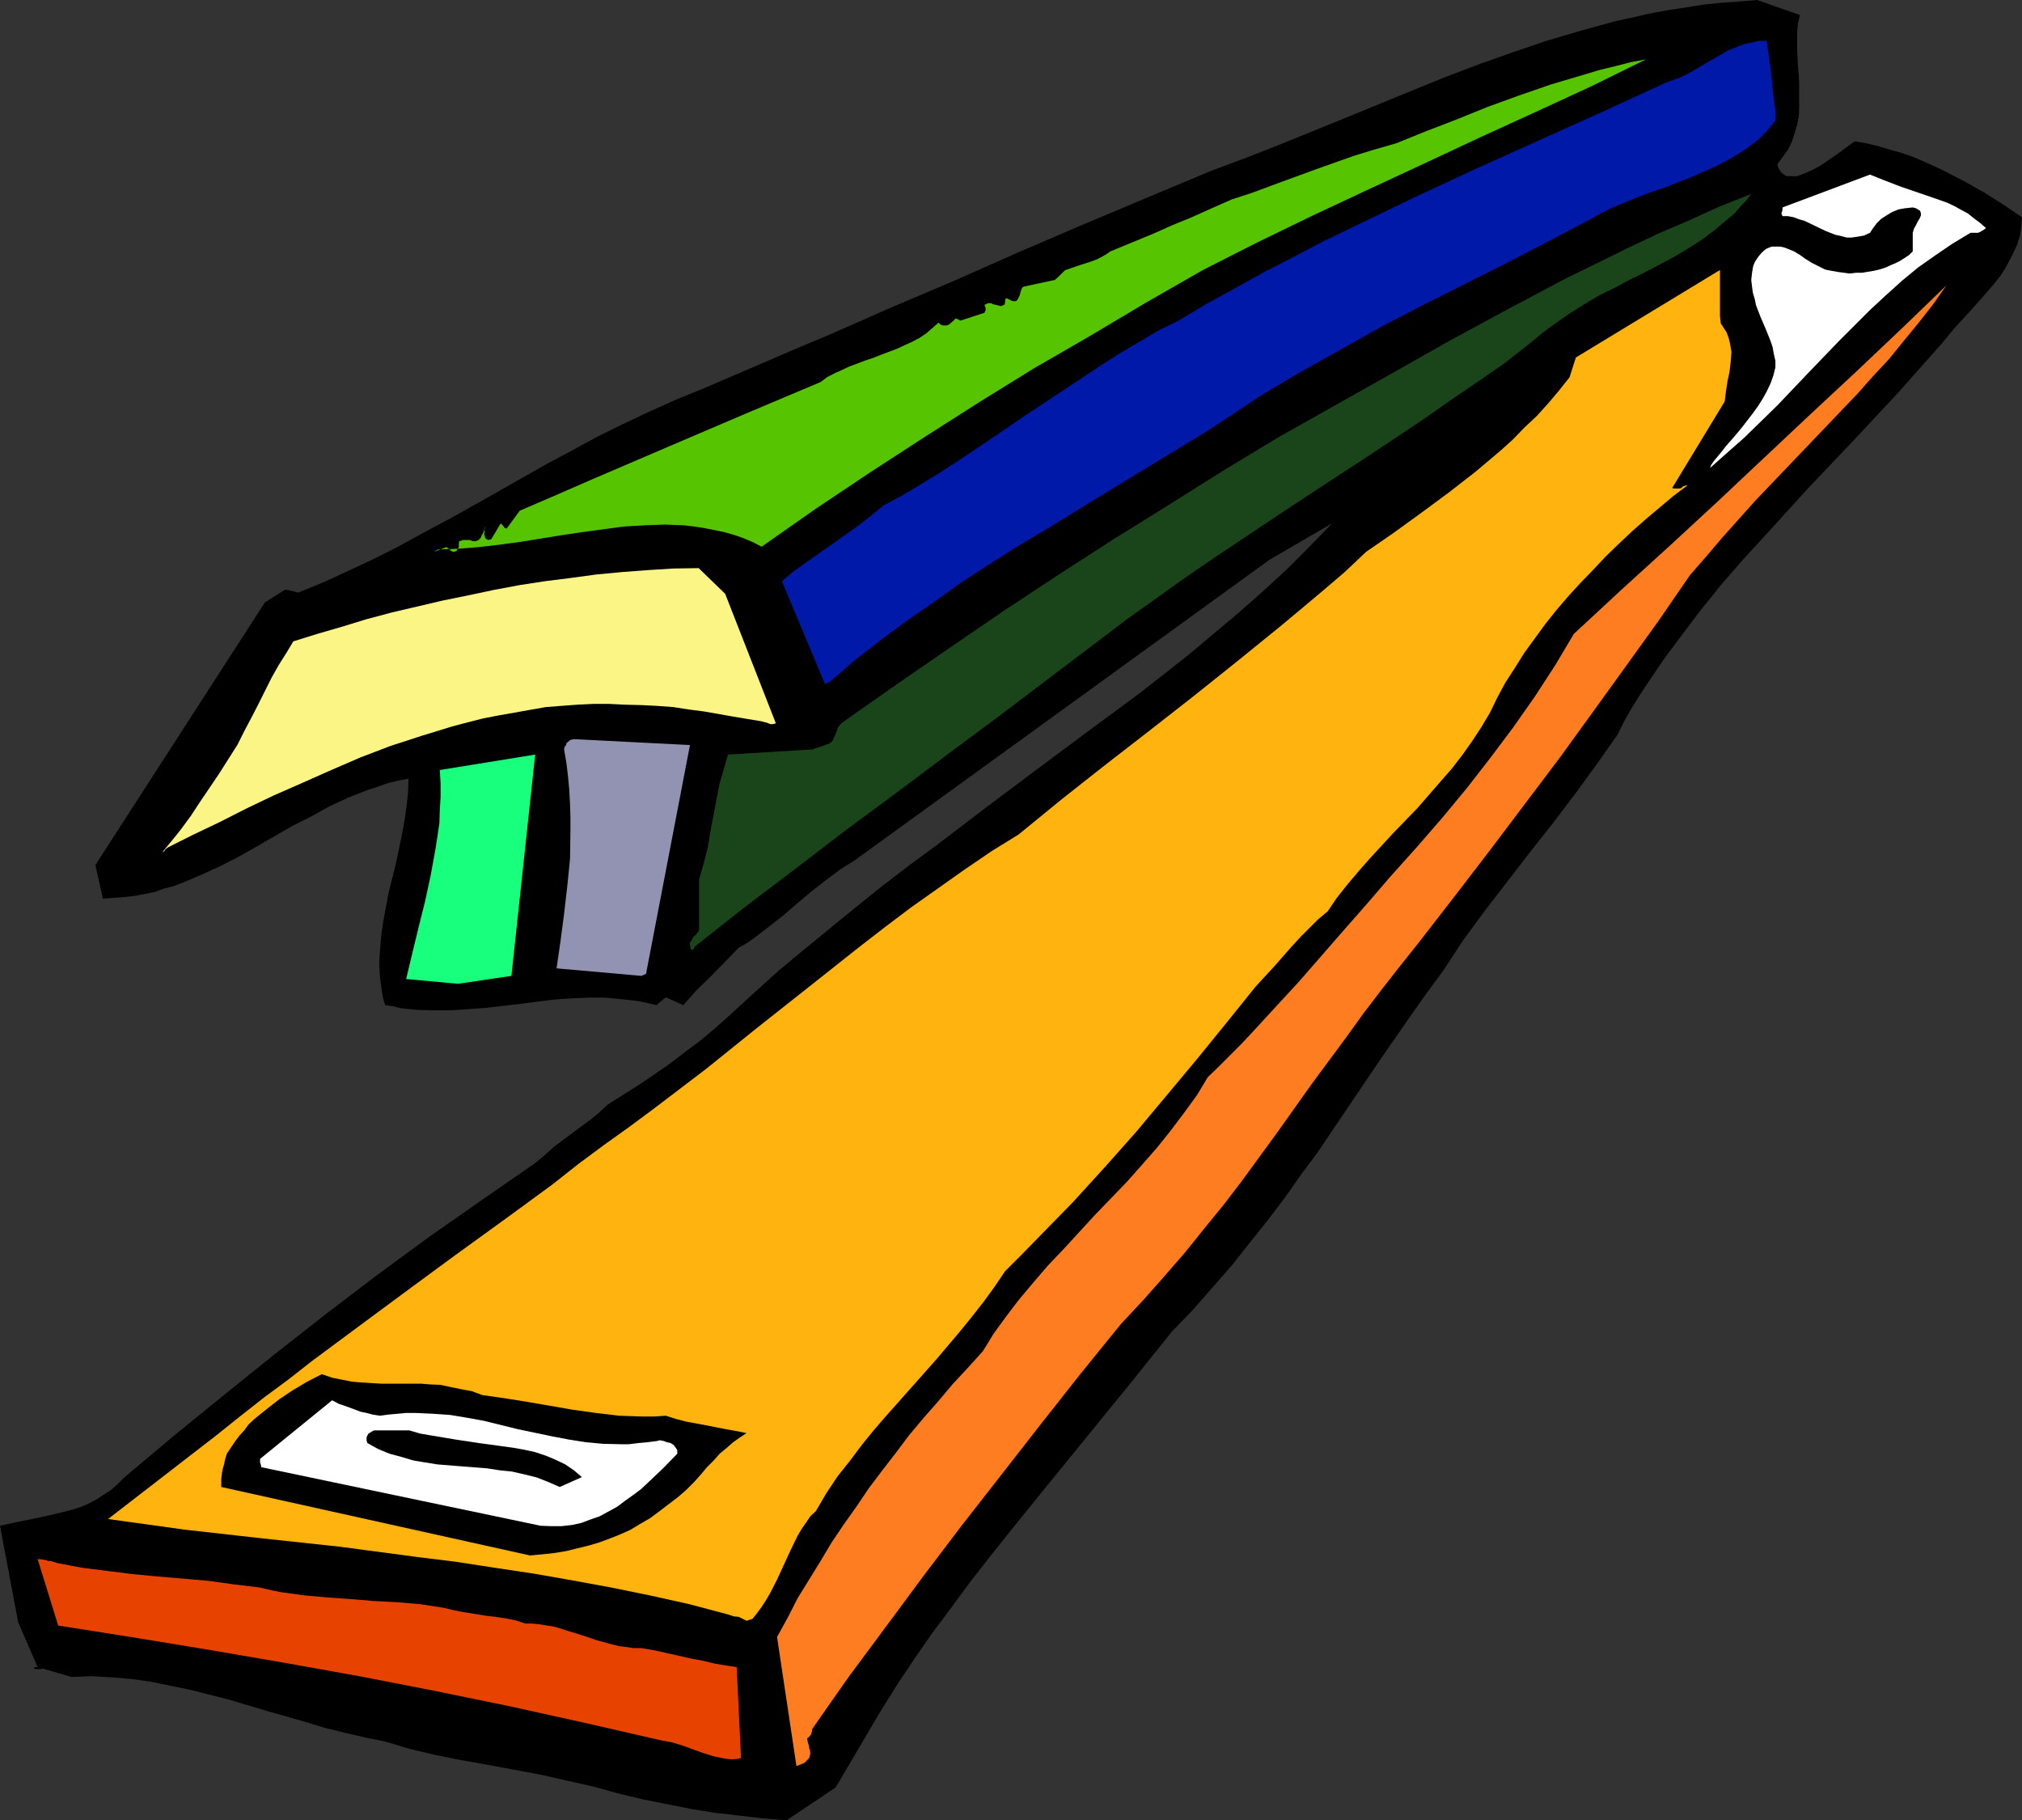 <?xml version="1.0" encoding="UTF-8" standalone="no"?>
<svg
   version="1.0"
   width="129.743mm"
   height="116.789mm"
   id="svg14"
   sodipodi:docname="Stapler 08.wmf"
   xmlns:inkscape="http://www.inkscape.org/namespaces/inkscape"
   xmlns:sodipodi="http://sodipodi.sourceforge.net/DTD/sodipodi-0.dtd"
   xmlns="http://www.w3.org/2000/svg"
   xmlns:svg="http://www.w3.org/2000/svg">
  <rect width="100%" height="100%" fill="#333333" stroke="none"/>
  <sodipodi:namedview
     id="namedview14"
     pagecolor="#ffffff"
     bordercolor="#000000"
     borderopacity="0.25"
     inkscape:showpageshadow="2"
     inkscape:pageopacity="0.0"
     inkscape:pagecheckerboard="0"
     inkscape:deskcolor="#d1d1d1"
     inkscape:document-units="mm" />
  <defs
     id="defs1">
    <pattern
       id="WMFhbasepattern"
       patternUnits="userSpaceOnUse"
       width="6"
       height="6"
       x="0"
       y="0" />
  </defs>
  <path
     style="fill:#000000;fill-opacity:1;fill-rule:evenodd;stroke:none"
     d="m 9.12,404.256 0.576,0.096 0.384,0.192 h 0.096 v 0.192 H 10.08 9.216 8.64 L 8.256,404.544 H 8.16 l 0.096,-0.192 0.384,-0.096 z m 181.632,37.152 11.904,-7.968 7.008,-11.904 3.84,-6.528 4.032,-6.432 4.224,-6.336 4.32,-6.24 4.608,-6.144 4.512,-6.144 4.8,-6.144 4.896,-6.144 9.792,-12.096 19.776,-24.288 9.696,-12.096 5.184,-5.376 4.8,-5.472 4.704,-5.376 4.32,-5.472 4.224,-5.28 4.224,-5.568 3.84,-5.472 3.936,-5.28 7.584,-11.232 7.392,-10.944 7.584,-10.944 3.936,-5.568 4.032,-5.472 4.992,-7.584 5.376,-7.296 5.472,-7.104 5.472,-7.104 5.472,-6.912 5.376,-7.104 5.184,-7.104 4.992,-7.104 1.632,-3.264 1.728,-3.072 1.92,-3.072 2.016,-3.072 4.032,-5.952 4.512,-6.048 4.512,-5.952 4.8,-5.952 5.088,-5.856 5.28,-5.76 10.656,-11.712 11.04,-11.616 10.848,-11.616 5.28,-5.952 5.376,-6.048 3.168,-3.84 3.456,-3.744 3.168,-3.552 3.072,-3.552 1.344,-1.728 1.152,-1.824 1.056,-1.92 0.96,-1.92 0.864,-1.92 0.672,-2.112 0.288,-2.112 0.192,-2.304 -4.224,-2.88 -4.512,-2.88 -4.896,-2.784 -4.992,-2.592 -2.592,-1.248 -2.592,-1.152 -2.688,-1.152 -2.784,-0.96 -2.784,-0.768 -2.88,-0.864 -2.784,-0.672 -2.88,-0.48 -3.36,2.496 -3.456,2.4 -1.728,1.152 -1.824,0.96 -1.728,0.768 -1.824,0.672 h -2.592 l -0.576,-0.384 -0.672,-0.48 -0.192,-0.288 -0.288,-0.48 -0.288,-0.48 -0.192,-0.768 2.592,-3.552 0.96,-2.016 0.672,-2.112 0.576,-1.92 0.384,-1.92 0.096,-1.92 v -2.112 -4.032 l -0.096,-2.112 -0.192,-1.92 L 435.84,12 V 9.888 7.776 l 0.192,-2.112 0.48,-2.016 L 426.144,0 l -4.512,0.384 -4.32,0.288 -4.416,0.48 -4.128,0.672 -4.416,0.672 -4.224,0.768 -4.128,0.96 -4.416,0.96 -8.352,2.304 -8.16,2.4 -8.16,2.784 -8.16,2.88 -8.064,3.072 -8.064,3.264 -16.128,6.624 -16.32,6.624 -8.064,3.168 -8.256,3.072 -15.84,6.624 -15.744,6.624 -15.456,6.624 -15.36,6.816 -15.168,6.432 -15.264,6.72 -7.584,3.168 -7.584,3.264 -14.976,6.432 -6.816,2.784 -6.432,2.88 -6.528,3.072 -6.24,3.072 -6.144,3.36 -6.144,3.264 -12,6.816 -5.952,3.36 -5.856,3.264 -5.952,3.168 -5.952,3.264 -6.048,3.072 -6.144,2.88 -6.048,2.784 -6.336,2.592 -0.96,-0.288 -0.864,-0.192 -0.768,-0.192 h -0.672 l -4.8,3.072 -41.088,63.648 1.824,8.16 2.592,-0.192 2.592,-0.192 2.496,-0.288 2.496,-0.48 2.4,-0.48 2.4,-0.864 2.304,-0.576 2.208,-0.864 4.512,-1.92 4.608,-2.112 4.32,-2.208 4.416,-2.496 8.64,-4.992 4.416,-2.208 4.512,-2.496 4.512,-2.112 4.896,-1.92 2.4,-0.768 2.4,-0.864 2.4,-0.576 2.592,-0.48 -0.096,3.168 -0.384,3.552 -0.48,3.456 -0.672,3.552 -1.44,6.912 -1.728,6.912 -0.672,3.552 -0.672,3.648 -0.48,3.36 -0.288,3.36 -0.192,3.456 0.192,3.36 0.48,3.36 0.288,1.632 0.48,1.632 2.016,0.288 1.92,0.48 4.032,0.384 4.032,0.096 h 4.032 l 4.032,-0.288 4.224,-0.288 8.256,-0.96 8.256,-1.056 4.128,-0.288 4.224,-0.192 h 4.224 l 4.032,0.384 4.224,0.48 2.112,0.48 2.112,0.48 0.48,-0.48 0.576,-0.48 1.152,-0.96 4.224,1.92 1.632,-1.824 1.536,-1.728 3.456,-3.36 3.36,-3.456 3.456,-3.552 1.728,-0.96 1.824,-1.248 3.648,-2.784 3.552,-2.784 3.552,-3.072 3.456,-2.88 3.552,-2.784 3.36,-2.496 1.824,-1.152 1.536,-0.96 100.704,-72.96 15.168,-8.832 -5.472,5.664 -5.472,5.472 -5.856,5.376 -5.76,5.088 -6.048,5.088 -5.952,4.992 -5.952,4.704 -6.144,4.8 -12.48,9.216 -12.384,9.216 -12.288,9.216 -12.096,9.216 -6.528,4.8 -6.624,5.088 -6.24,4.992 -6.336,5.184 -6.336,5.184 -6.144,5.088 -5.952,5.376 -5.856,5.376 -3.552,3.168 -3.648,3.072 -3.744,2.784 -3.744,2.88 -3.744,2.592 -3.84,2.592 -7.584,4.8 -1.92,1.824 -2.112,1.728 -4.416,3.264 -4.512,3.36 -2.208,2.016 -2.304,1.92 -12.768,8.832 -12.768,8.928 -12.576,9.216 -12.48,9.504 -12.384,9.696 -12.288,9.888 -12.288,9.984 -12.096,10.176 -1.632,1.632 -1.632,1.44 -1.824,1.152 -1.728,1.152 -1.824,0.96 -1.728,0.768 -2.112,0.672 -1.824,0.48 -4.032,0.96 -4.032,0.864 -3.84,0.768 -3.936,0.864 4.416,23.424 4.704,10.848 8.256,2.4 4.8,-0.192 4.896,0.288 4.8,0.384 4.704,0.672 4.704,0.96 4.704,0.96 9.504,2.4 9.312,2.784 9.408,2.688 4.704,1.44 4.8,1.152 4.896,1.152 4.8,0.96 6.048,1.824 6.144,1.44 6.24,1.248 6.528,1.152 12.864,2.4 6.336,1.44 6.432,1.44 5.856,1.632 5.952,1.44 5.856,1.152 5.76,1.152 5.856,0.96 5.856,0.672 5.76,0.672 z"
     id="path1" />
  <path
     style="fill:#ff7d21;fill-opacity:1;fill-rule:evenodd;stroke:none"
     d="m 194.4,427.776 0.672,-0.288 0.48,-0.48 0.384,-0.384 0.288,-0.288 0.192,-0.672 0.096,-0.48 -0.096,-0.96 -0.192,-0.288 v -0.48 l -0.288,-0.864 -0.192,-1.056 0.288,-0.192 0.192,-0.192 0.48,-0.576 0.192,-0.672 0.096,-0.672 8.736,-12.48 9.12,-12.288 9.024,-12.192 9.312,-12.288 9.6,-12.288 9.504,-12.192 9.696,-12.288 9.888,-12.192 5.472,-5.856 5.184,-5.856 4.992,-5.76 4.704,-5.856 4.704,-5.76 4.32,-5.664 8.544,-11.712 8.256,-11.616 8.448,-11.424 4.224,-5.856 4.32,-5.664 4.512,-5.76 4.512,-5.664 8.928,-11.52 8.544,-11.136 8.544,-11.328 8.256,-10.944 8.064,-11.136 7.968,-11.04 7.872,-10.944 7.584,-11.04 3.936,-4.512 3.84,-4.512 4.032,-4.512 4.032,-4.512 8.256,-8.64 8.256,-8.64 8.256,-8.64 3.84,-4.32 3.936,-4.224 3.648,-4.512 3.552,-4.32 3.456,-4.416 3.168,-4.512 -10.752,10.368 -11.04,10.464 -11.136,10.368 -11.136,10.464 -11.328,10.656 -11.424,10.56 -11.712,10.656 -11.808,10.944 -4.512,7.584 -4.992,7.68 -5.184,7.392 -5.472,7.296 -5.664,7.296 -5.952,7.2 -6.336,7.296 -6.624,7.392 -5.28,6.144 -5.568,6.336 -11.136,12.768 -5.664,6.144 -5.472,5.952 -2.784,2.976 -2.688,2.688 -2.784,2.784 -2.688,2.592 -2.592,4.32 -3.072,4.224 -3.264,4.32 -3.36,4.224 -3.552,4.032 -3.744,4.224 -7.776,8.064 -7.584,8.256 -3.84,4.032 -3.456,4.032 -3.552,4.224 -3.072,4.032 -3.072,4.224 -2.592,4.224 -3.648,4.032 -3.744,4.032 -3.552,4.224 -3.552,4.032 -3.456,4.128 -3.168,4.224 -3.264,4.224 -3.264,4.32 -2.976,4.416 -3.072,4.32 -2.976,4.416 -2.688,4.512 -2.784,4.512 -2.784,4.512 -2.4,4.704 -2.592,4.704 4.704,31.296 z"
     id="path2" />
  <path
     style="fill:#e84200;fill-opacity:1;fill-rule:evenodd;stroke:none"
     d="m 179.712,426.336 -1.056,-22.08 -2.592,-0.384 -2.784,-0.48 -2.784,-0.672 -3.072,-0.576 -5.952,-1.344 -3.072,-0.672 -2.88,-0.48 h -1.92 l -1.824,-0.288 -1.728,-0.192 -1.824,-0.48 -3.552,-0.96 -3.36,-1.152 -3.456,-1.056 -3.36,-1.056 -1.824,-0.288 -1.728,-0.288 -1.824,-0.192 h -1.728 l -2.304,-0.768 -2.4,-0.48 -2.592,-0.384 -2.4,-0.288 -5.376,-0.864 -2.4,-0.48 -2.4,-0.576 -5.664,-0.864 -5.664,-0.48 -5.664,-0.288 -5.664,-0.48 -5.472,-0.384 -5.472,-0.48 -5.568,-0.768 -2.496,-0.48 -2.784,-0.672 -6.336,-0.768 -6.24,-0.864 -12.288,-1.056 -6.144,-0.576 -6.048,-0.768 -6.144,-0.768 -6.048,-1.152 -0.864,-0.288 -0.672,-0.192 h -0.576 l -0.48,-0.192 -1.056,-0.192 -1.056,-0.096 4.992,16.128 18.24,2.88 18.144,2.976 18.432,3.168 18.24,3.264 18.24,3.552 18.24,3.744 18.24,4.032 18.432,4.224 2.592,0.48 2.592,0.768 2.592,0.96 2.4,0.864 2.496,0.768 2.208,0.48 1.152,0.192 1.152,0.096 1.152,-0.096 z"
     id="path3" />
  <path
     style="fill:#ffb30f;fill-opacity:1;fill-rule:evenodd;stroke:none"
     d="m 182.496,392.544 1.152,-1.44 1.056,-1.44 1.056,-1.632 0.96,-1.632 1.728,-3.36 1.632,-3.552 1.632,-3.552 1.728,-3.552 0.96,-1.632 1.152,-1.632 0.96,-1.44 1.344,-1.248 2.592,-4.416 2.688,-4.032 2.976,-3.744 2.88,-3.84 2.88,-3.552 3.072,-3.552 6.144,-6.912 6.048,-6.816 5.76,-6.816 2.88,-3.552 2.784,-3.552 2.592,-3.552 2.592,-3.84 4.224,-4.224 4.128,-4.224 8.16,-8.352 7.872,-8.64 7.584,-8.544 7.296,-8.736 7.296,-8.736 7.104,-8.736 7.104,-8.832 4.512,-4.896 2.112,-2.4 2.112,-2.4 2.112,-2.304 2.208,-2.208 2.112,-2.112 2.304,-1.92 2.208,-3.264 2.592,-3.264 2.592,-3.072 2.784,-3.168 5.664,-6.144 5.952,-6.144 5.664,-6.528 2.688,-3.072 2.592,-3.36 2.304,-3.264 2.208,-3.36 2.112,-3.552 1.824,-3.744 1.92,-3.552 2.304,-3.552 2.208,-3.552 2.592,-3.552 2.592,-3.552 2.592,-3.264 2.88,-3.36 2.976,-3.264 3.072,-3.168 3.072,-3.264 3.168,-3.072 3.264,-3.072 3.264,-2.88 6.72,-5.664 3.456,-2.592 h -0.384 l -0.768,0.288 -0.384,0.384 -0.48,0.096 h -0.48 -0.576 l -0.672,-0.096 12.768,-21.024 0.288,-2.4 0.384,-2.496 0.48,-2.208 0.288,-2.4 0.192,-2.496 -0.192,-1.152 -0.192,-1.056 -0.288,-1.152 -0.48,-1.344 -0.672,-1.056 -0.768,-1.152 -0.192,-1.824 V 74.88 71.808 65.472 l -34.944,21.216 -1.536,4.8 -2.592,3.264 -2.592,3.072 -2.784,3.072 -2.88,2.688 -2.88,2.976 -2.976,2.688 -6.144,5.184 -6.432,4.992 -6.624,4.896 -6.624,4.8 -6.816,4.704 -5.184,4.896 -5.28,4.512 -5.376,4.512 -5.184,4.32 -10.656,8.64 -10.464,8.352 -10.56,8.256 -10.656,8.256 -10.464,8.256 -10.464,8.544 -6.528,4.032 -6.624,4.512 -6.24,4.416 -6.528,4.608 -6.24,4.704 -6.336,4.896 -12.48,9.888 -12.384,9.792 -12.288,9.888 -12.48,9.504 -6.336,4.704 -6.048,4.32 -6.336,4.704 -5.952,4.704 -6.144,4.512 -6.048,4.416 -11.808,8.544 -11.616,8.544 -11.424,8.448 -11.52,8.544 -5.76,4.512 -5.856,4.32 -5.856,4.608 -5.76,4.608 -26.208,20.256 18.72,2.592 18.816,2.112 18.72,2.016 18.72,2.496 9.408,1.152 9.312,1.44 9.6,1.44 9.312,1.632 9.408,1.728 9.408,1.92 9.504,2.112 9.408,2.496 1.44,0.48 1.152,0.096 0.96,0.48 0.96,0.48 z"
     id="path4" />
  <path
     style="fill:#000000;fill-opacity:1;fill-rule:evenodd;stroke:none"
     d="m 128.544,377.184 3.072,-0.288 2.688,-0.288 2.976,-0.48 2.688,-0.672 2.784,-0.672 2.592,-0.768 2.592,-0.96 2.4,-0.96 2.592,-1.152 2.208,-1.344 2.496,-1.44 2.208,-1.632 2.112,-1.632 2.304,-1.728 2.112,-1.824 2.016,-2.016 1.632,-1.824 1.44,-1.728 1.632,-1.632 1.44,-1.632 1.632,-1.344 1.632,-1.44 1.632,-1.152 1.632,-1.056 -2.304,-0.48 -2.208,-0.384 -2.496,-0.48 -2.4,-0.48 -5.184,-0.96 -2.592,-0.672 -2.4,-0.768 -2.88,0.192 h -2.784 l -5.664,-0.192 -5.664,-0.672 -5.472,-0.768 -11.136,-1.92 -5.376,-0.864 -5.472,-0.768 -2.592,-0.96 -2.592,-0.48 -2.4,-0.48 -2.592,-0.576 -2.4,-0.096 -2.4,-0.192 h -4.896 -4.704 l -4.8,-0.288 -2.304,-0.192 -2.4,-0.48 -2.4,-0.48 -2.496,-0.864 -3.552,1.824 -3.552,2.112 -3.168,2.112 -3.072,2.4 -2.976,2.4 -1.44,1.344 -1.056,1.44 -1.152,1.248 -1.152,1.536 -0.96,1.44 -0.96,1.44 -0.384,1.248 -0.288,1.344 -0.288,0.96 -0.192,0.96 -0.192,1.728 v 1.824 z"
     id="path5" />
  <path
     style="fill:#ffffff;fill-opacity:1;fill-rule:evenodd;stroke:none"
     d="m 131.136,369.984 2.592,0.096 h 2.4 l 2.592,-0.288 2.208,-0.48 2.304,-0.864 2.208,-0.768 2.112,-1.152 2.112,-1.152 1.92,-1.44 2.016,-1.44 1.92,-1.44 1.728,-1.632 3.552,-3.36 3.456,-3.552 v -0.864 l -0.384,-0.576 -0.48,-0.672 -0.768,-0.48 -0.864,-0.192 -0.768,-0.288 -0.96,-0.192 -0.768,0.192 -2.304,0.288 -2.112,0.192 -2.304,0.288 h -2.016 l -4.224,-0.096 -4.224,-0.384 -4.224,-0.672 -4.032,-0.768 -8.256,-1.728 -8.16,-2.016 -4.224,-0.768 -4.032,-0.672 -4.224,-0.288 -4.224,-0.192 h -2.208 l -2.016,0.192 -2.208,0.192 -2.112,0.288 -1.824,-0.288 -1.44,-0.384 -1.44,-0.288 -1.248,-0.48 -2.592,-0.96 -1.44,-0.48 -1.632,-0.864 -17.472,14.208 v 0.864 l 0.192,0.576 0.096,0.576 z"
     id="path6" />
  <path
     style="fill:#000000;fill-opacity:1;fill-rule:evenodd;stroke:none"
     d="m 135.744,360.576 5.376,-2.4 -1.92,-1.632 -2.112,-1.44 -2.4,-1.152 -2.304,-0.96 -2.592,-0.864 -2.592,-0.576 -2.688,-0.48 -2.784,-0.384 -5.664,-0.768 -5.664,-0.864 -2.88,-0.48 -2.88,-0.48 -2.784,-0.48 -2.592,-0.768 H 91.008 90.72 l -0.384,0.192 -0.48,0.288 -0.48,0.288 -0.288,0.48 -0.192,0.48 v 0.672 l 0.192,0.672 2.592,1.44 2.784,1.152 2.88,0.768 2.88,0.864 2.88,0.48 2.976,0.48 5.952,0.48 6.144,0.48 3.072,0.48 2.88,0.288 2.976,0.672 3.072,0.768 2.688,1.056 z"
     id="path7" />
  <path
     style="fill:#17ff7d;fill-opacity:1;fill-rule:evenodd;stroke:none"
     d="m 111.072,238.56 12.96,-1.92 5.76,-53.664 -23.136,3.744 0.192,3.168 v 3.456 l -0.192,3.168 -0.096,3.072 -0.48,3.264 -0.48,3.072 -1.152,6.336 -1.344,6.24 -1.536,6.144 -1.536,6.336 -1.536,6.432 z"
     id="path8" />
  <path
     style="fill:#9292b3;fill-opacity:1;fill-rule:evenodd;stroke:none"
     d="m 155.52,236.64 1.152,-0.48 10.656,-55.488 -28.128,-1.44 -0.864,0.192 -0.288,0.192 -0.288,0.288 -0.384,0.288 -0.096,0.48 -0.384,0.48 -0.096,0.576 0.576,3.36 0.384,3.264 0.288,3.168 0.192,3.456 0.096,3.168 v 3.456 l -0.096,6.624 -0.672,6.72 -0.768,6.624 -0.864,6.624 -0.96,6.624 z"
     id="path9" />
  <path
     style="fill:#1a451a;fill-opacity:1;fill-rule:evenodd;stroke:none"
     d="m 168.384,229.632 12.288,-9.696 12.288,-9.312 12.288,-9.408 12.48,-9.216 12.384,-9.312 12.288,-9.12 12.288,-9.312 12.192,-9.216 6.432,-4.896 6.624,-4.704 6.432,-4.608 6.528,-4.512 13.056,-8.736 13.056,-8.64 13.248,-8.64 12.96,-8.64 6.432,-4.512 6.624,-4.512 6.528,-4.512 6.24,-4.896 3.264,-2.688 3.264,-2.4 3.36,-2.304 3.36,-2.112 3.552,-2.112 3.552,-1.728 3.744,-2.016 3.552,-1.728 7.296,-3.84 3.36,-2.016 3.456,-2.208 3.168,-2.4 3.072,-2.592 1.632,-1.344 1.344,-1.632 1.44,-1.44 1.248,-1.632 -7.776,3.072 -7.584,3.456 -7.392,3.168 -7.488,3.552 -7.2,3.552 -7.296,3.552 -14.112,7.488 -14.016,7.584 -13.92,7.872 -27.648,15.552 -13.344,8.064 -13.44,8.448 -13.44,8.352 -13.248,8.544 -13.248,8.736 -13.056,8.928 -12.96,8.928 -12.864,9.024 -0.576,0.48 -0.48,0.48 -0.48,0.672 -0.096,0.48 -0.48,1.152 -0.48,1.056 -0.192,0.48 -0.48,0.384 -0.48,0.288 -0.672,0.192 -0.672,0.288 -1.536,0.48 -1.056,0.384 -20.448,1.248 -0.96,3.36 -1.056,3.552 -0.768,3.936 -1.44,7.584 -0.672,4.032 -0.96,3.84 -1.152,3.936 v 11.616 0.48 l -0.096,0.48 -0.672,0.864 -0.672,0.576 -0.288,0.672 -0.48,0.672 v 0.48 l 0.096,0.768 0.192,0.48 h 0.288 0.192 l 0.192,-0.288 z"
     id="path10" />
  <path
     style="fill:#faf585;fill-opacity:1;fill-rule:evenodd;stroke:none"
     d="m 39.168,206.88 0.288,-0.288 0.384,-0.192 0.288,-0.48 0.672,-0.48 6.144,-3.072 6.432,-3.072 6.432,-3.264 6.624,-3.168 7.008,-3.072 6.912,-3.072 7.104,-3.072 7.296,-2.784 7.392,-2.4 7.488,-2.304 3.648,-0.96 3.744,-0.96 3.936,-0.768 3.84,-0.672 3.744,-0.672 3.84,-0.672 3.744,-0.288 3.84,-0.288 3.936,-0.192 h 3.84 l 3.84,0.192 3.936,0.096 3.84,0.192 3.936,0.288 3.648,0.576 3.744,0.48 7.104,1.248 6.912,1.152 0.672,0.192 0.48,0.096 0.48,0.192 0.48,0.192 h 0.672 l 0.672,-0.192 -12.288,-31.392 -6.432,-6.24 -6.144,0.096 -6.144,0.384 -6.336,0.48 -6.144,0.576 -6.336,0.864 -6.144,0.768 -6.24,0.96 -6.144,1.152 -6.336,1.344 -6.144,1.248 -6.144,1.44 -6.144,1.44 -6.144,1.632 -5.952,1.824 -5.952,1.728 -5.856,1.824 -1.728,2.88 -1.824,2.88 -1.728,3.072 -1.632,3.264 -1.632,3.264 -1.632,3.168 -1.728,3.264 -1.632,3.264 -4.512,7.104 -4.608,6.816 -2.208,3.36 -2.4,3.264 -2.304,2.88 z"
     id="path11" />
  <path
     style="fill:#0019a8;fill-opacity:1;fill-rule:evenodd;stroke:none"
     d="m 201.408,165.216 5.952,-5.184 6.336,-4.896 6.24,-4.608 6.528,-4.512 6.432,-4.608 6.624,-4.32 6.624,-4.224 6.816,-4.032 13.44,-8.256 13.248,-8.064 13.248,-8.064 6.432,-4.224 6.336,-4.224 4.8,-2.88 4.896,-2.88 9.792,-5.472 9.888,-5.568 9.984,-5.184 20.256,-10.176 10.176,-5.28 9.888,-5.184 2.88,-1.632 2.88,-1.44 3.072,-1.248 3.264,-1.344 3.072,-1.152 3.168,-1.056 6.336,-2.496 5.952,-2.592 2.784,-1.44 2.784,-1.632 2.496,-1.632 2.496,-1.92 2.112,-2.208 1.92,-2.304 v -2.592 l -0.384,-2.592 -0.48,-4.8 -0.576,-4.704 -0.672,-4.704 h -1.824 l -1.536,0.384 -1.632,0.288 -1.44,0.48 -1.632,0.672 -1.44,0.576 -2.784,1.632 -2.88,1.632 -2.976,1.824 -2.88,1.44 -1.632,0.576 -1.632,0.576 -15.456,7.104 -15.36,6.912 -15.36,6.912 -15.072,7.008 -14.688,7.104 -7.392,3.552 -7.104,3.744 -7.104,3.648 -7.104,3.936 -7.008,3.84 -6.72,4.032 -4.896,2.4 -4.704,2.784 -4.704,2.784 -4.512,2.88 -8.832,5.856 -8.736,5.76 -8.736,5.952 -8.736,5.856 -4.32,2.784 -4.416,2.688 -4.32,2.592 -4.512,2.4 -3.072,2.496 -3.072,2.4 -6.336,4.512 -6.336,4.416 -3.072,2.208 -2.88,2.4 10.464,24.96 z"
     id="path12" />
  <path
     style="fill:#56c400;fill-opacity:1;fill-rule:evenodd;stroke:none"
     d="m 105.216,133.824 0.96,-0.576 5.088,-0.192 4.8,-0.384 4.992,-0.576 4.992,-0.672 10.08,-1.632 5.184,-0.768 4.992,-0.672 4.992,-0.672 4.896,-0.288 4.992,-0.192 4.8,0.192 2.4,0.288 2.496,0.384 2.4,0.48 2.304,0.48 2.4,0.672 2.208,0.768 2.304,0.96 2.208,1.152 13.152,-9.216 13.056,-8.736 13.152,-8.544 13.248,-8.448 13.344,-8.256 13.632,-7.872 13.536,-8.064 13.92,-7.968 13.248,-6.72 13.44,-6.528 13.344,-6.24 13.632,-6.336 13.536,-6.336 13.44,-6.144 13.536,-6.24 13.248,-6.528 -3.648,0.672 -3.744,0.96 -3.936,0.96 -3.84,1.152 -7.776,2.304 -7.776,2.688 -7.68,2.784 -7.584,3.072 -7.488,2.88 -7.104,2.88 -5.376,1.536 -4.992,1.536 -9.984,3.552 -9.696,3.552 -4.896,1.824 -4.992,1.632 -4.992,2.208 -4.704,2.112 -4.704,1.92 -4.512,2.016 -10.464,4.32 -0.96,0.672 -1.152,0.672 -1.152,0.576 -1.248,0.48 -2.976,0.96 -3.072,1.056 -0.288,0.096 -0.288,0.192 -0.672,0.672 -0.768,0.768 -0.864,0.768 -7.584,1.632 -0.288,0.192 -0.192,0.288 -0.288,0.864 -0.192,0.768 -0.48,0.96 -0.288,0.384 -0.576,0.096 -0.576,-0.096 -0.672,-0.384 -0.768,-0.288 -0.192,0.672 v 0.48 l -0.192,0.48 -0.288,0.096 -0.384,0.192 h -0.288 l -0.672,-0.192 -0.48,-0.096 -0.768,-0.192 -0.288,-0.192 h -0.864 l -0.288,0.192 -0.48,0.192 0.096,0.288 0.192,0.48 v 0.48 l -0.288,0.672 -5.856,1.92 -0.48,-0.288 -0.48,-0.192 h -0.288 l -0.192,0.288 -0.768,0.672 -0.576,0.48 -0.576,0.192 h -0.864 l -0.576,-0.192 -0.48,-0.48 -1.536,1.344 -1.44,1.248 -1.728,1.152 -1.824,0.96 -1.728,0.768 -1.824,0.864 -3.84,1.44 -1.92,0.768 -2.016,0.672 -3.84,1.44 -1.824,0.864 -1.728,0.768 -1.824,0.96 -1.536,1.152 -18.432,7.776 -18.432,7.872 -18.144,7.776 -9.024,3.936 -8.928,3.84 -3.168,4.32 -0.384,-0.096 -0.288,-0.192 v -0.192 l -0.192,-0.096 -0.096,-0.192 -0.48,-0.48 -2.304,3.84 -0.672,0.192 -0.48,-0.192 -0.288,-0.288 -0.192,-0.48 -0.096,-0.48 0.096,-0.672 v -0.48 l 0.192,-0.672 -0.192,0.384 -0.096,0.576 -0.192,0.48 -0.384,0.672 -0.288,0.672 -0.48,0.48 -0.672,0.288 h -0.768 l -0.672,-0.288 h -0.768 -0.864 l -0.96,0.288 -0.096,0.672 v 0.48 0.288 l -0.384,0.576 -0.096,0.288 -0.384,0.192 -0.48,0.096 -0.288,-0.096 -0.192,-0.192 h -0.192 l -0.096,-0.192 v -0.096 l -0.384,-0.192 -0.48,-0.384 z"
     id="path13" />
  <path
     style="fill:#ffffff;fill-opacity:1;fill-rule:evenodd;stroke:none"
     d="m 414.72,113.472 4.224,-3.744 4.128,-3.648 4.032,-3.936 3.936,-3.84 7.584,-7.968 7.392,-7.68 3.744,-3.744 3.744,-3.744 3.84,-3.552 3.936,-3.552 3.84,-3.168 4.224,-2.976 4.224,-2.88 4.32,-2.592 h 0.672 1.152 l 0.48,-0.192 0.48,-0.288 0.48,-0.288 0.48,-0.384 -1.44,-1.248 -1.536,-1.152 -1.44,-1.152 -1.44,-0.768 -1.728,-0.96 -1.824,-0.864 -3.552,-1.248 -7.584,-2.592 -3.744,-1.44 -3.84,-1.536 -21.216,7.968 v 0.192 0.288 l -0.096,0.48 -0.192,0.48 0.288,0.672 h 1.344 l 1.44,0.288 1.248,0.48 1.344,0.384 4.992,2.4 2.4,0.96 1.344,0.288 1.44,0.384 h 1.248 l 1.344,-0.192 1.632,-0.288 1.44,-0.672 0.768,-1.152 0.864,-1.152 1.056,-1.056 1.344,-0.864 1.248,-0.768 1.632,-0.672 1.632,-0.288 1.824,-0.192 0.768,0.192 0.48,0.288 0.48,0.288 0.192,0.384 0.096,0.672 -0.288,0.768 -0.48,0.768 -0.48,0.96 -0.48,0.864 -0.288,0.96 v 4.512 l -0.864,0.864 -1.152,0.768 -1.056,0.672 -1.152,0.576 -1.152,0.48 -1.248,0.576 -1.536,0.48 -1.248,0.288 -2.88,0.48 h -1.44 l -1.536,0.192 -1.44,-0.192 -1.44,-0.192 -1.632,-0.288 -1.44,-0.288 -1.728,-0.864 -1.536,-0.768 -1.536,-0.96 -1.344,-0.96 -1.44,-0.864 -1.632,-0.672 -0.768,-0.288 -0.864,-0.192 h -0.96 -1.152 L 429.12,60 l -0.672,0.288 -0.672,0.48 -0.672,0.672 -0.576,0.672 -0.48,0.672 -0.48,0.768 -0.384,0.96 -0.288,1.632 -0.192,1.728 0.192,1.632 0.192,1.44 0.48,1.632 0.288,1.44 1.152,2.976 1.248,2.88 1.152,2.88 0.48,1.44 0.288,1.632 0.384,1.632 v 1.632 l -0.48,1.92 -0.672,1.92 -0.96,2.016 -0.96,1.728 -1.152,1.824 -1.248,1.728 -2.592,3.36 -1.344,1.632 -1.248,1.44 -1.344,1.536 -0.96,1.248 -0.96,1.152 -0.96,1.152 -0.672,0.96 z"
     id="path14" />
</svg>
